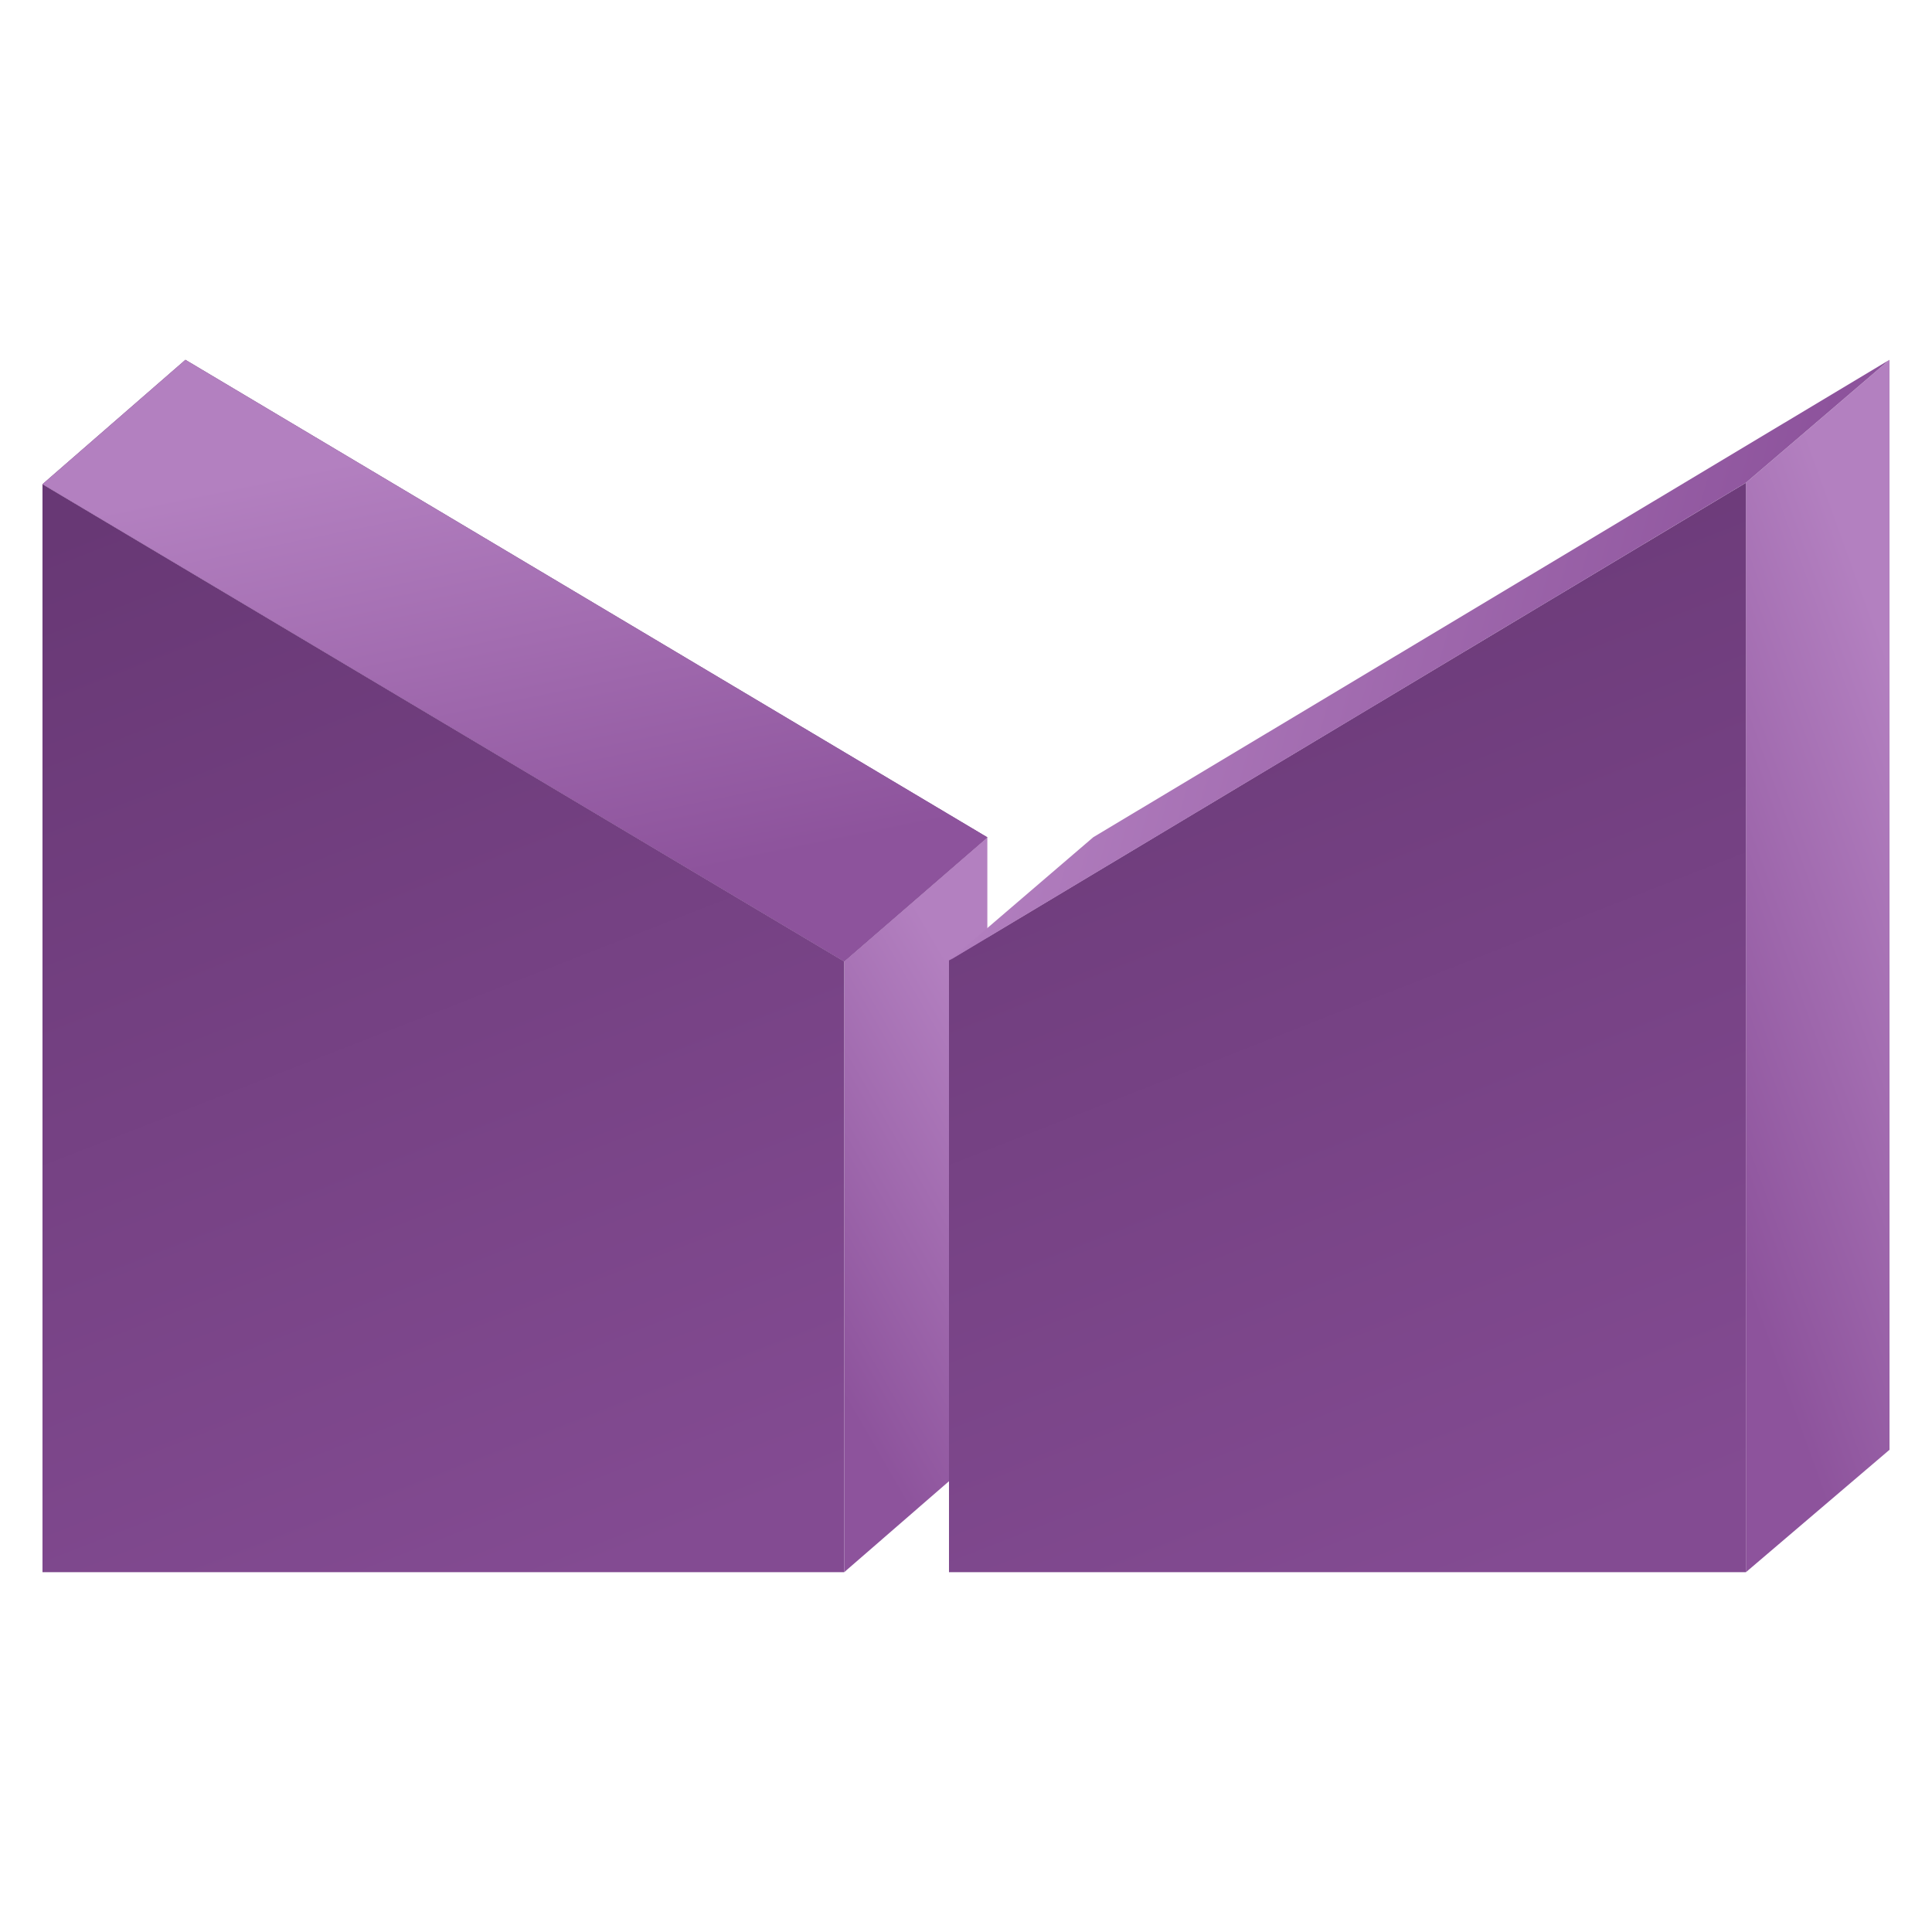 <svg width="102" height="102" viewBox="0 0 102 102" fill="none" xmlns="http://www.w3.org/2000/svg">
<path d="M44.569 83.004V50.757L52.127 44.207V76.443L44.569 83.004Z" fill="url(#paint0_linear_1940_6357)"/>
<path d="M44.568 83.004H2.243V25.562L44.568 50.757V83.004Z" fill="url(#paint1_linear_1940_6357)"/>
<path d="M52.128 44.207L9.789 18.996L2.243 25.562L44.568 50.757L52.128 44.207Z" fill="url(#paint2_linear_1940_6357)"/>
<path d="M52.128 44.207L9.789 18.996L2.243 25.562L44.568 50.757L52.128 44.207Z" fill="url(#paint3_linear_1940_6357)"/>
<path d="M92.176 25.487V83.004L99.757 76.541V18.996L92.176 25.487Z" fill="url(#paint4_linear_1940_6357)"/>
<path d="M50.102 50.707V83.004H92.176V25.487L50.102 50.707Z" fill="url(#paint5_linear_1940_6357)"/>
<path d="M50.152 50.69L57.718 44.202L99.751 18.999L92.176 25.487L50.152 50.69Z" fill="url(#paint6_linear_1940_6357)"/>
<defs>
<linearGradient id="paint0_linear_1940_6357" x1="51.142" y1="52.532" x2="36.945" y2="60.747" gradientUnits="userSpaceOnUse">
<stop stop-color="#B380C0"/>
<stop offset="1" stop-color="#8D539C"/>
</linearGradient>
<linearGradient id="paint1_linear_1940_6357" x1="38.637" y1="80.5" x2="16.213" y2="22.953" gradientUnits="userSpaceOnUse">
<stop stop-color="#834B92"/>
<stop offset="1" stop-color="#683875"/>
</linearGradient>
<linearGradient id="paint2_linear_1940_6357" x1="38.637" y1="80.5" x2="16.213" y2="22.953" gradientUnits="userSpaceOnUse">
<stop stop-color="#834B92"/>
<stop offset="1" stop-color="#683875"/>
</linearGradient>
<linearGradient id="paint3_linear_1940_6357" x1="45.63" y1="44.273" x2="40.636" y2="19.782" gradientUnits="userSpaceOnUse">
<stop stop-color="#8D539C"/>
<stop offset="1" stop-color="#B380C0"/>
</linearGradient>
<linearGradient id="paint4_linear_1940_6357" x1="98.969" y1="32.55" x2="81.645" y2="38.806" gradientUnits="userSpaceOnUse">
<stop stop-color="#B380C0"/>
<stop offset="1" stop-color="#8D539C"/>
</linearGradient>
<linearGradient id="paint5_linear_1940_6357" x1="86.28" y1="80.497" x2="63.706" y2="22.986" gradientUnits="userSpaceOnUse">
<stop stop-color="#834B92"/>
<stop offset="1" stop-color="#683875"/>
</linearGradient>
<linearGradient id="paint6_linear_1940_6357" x1="96.699" y1="22.332" x2="59.89" y2="12.074" gradientUnits="userSpaceOnUse">
<stop stop-color="#8D539C"/>
<stop offset="1" stop-color="#B380C0"/>
</linearGradient>
</defs>
</svg>
